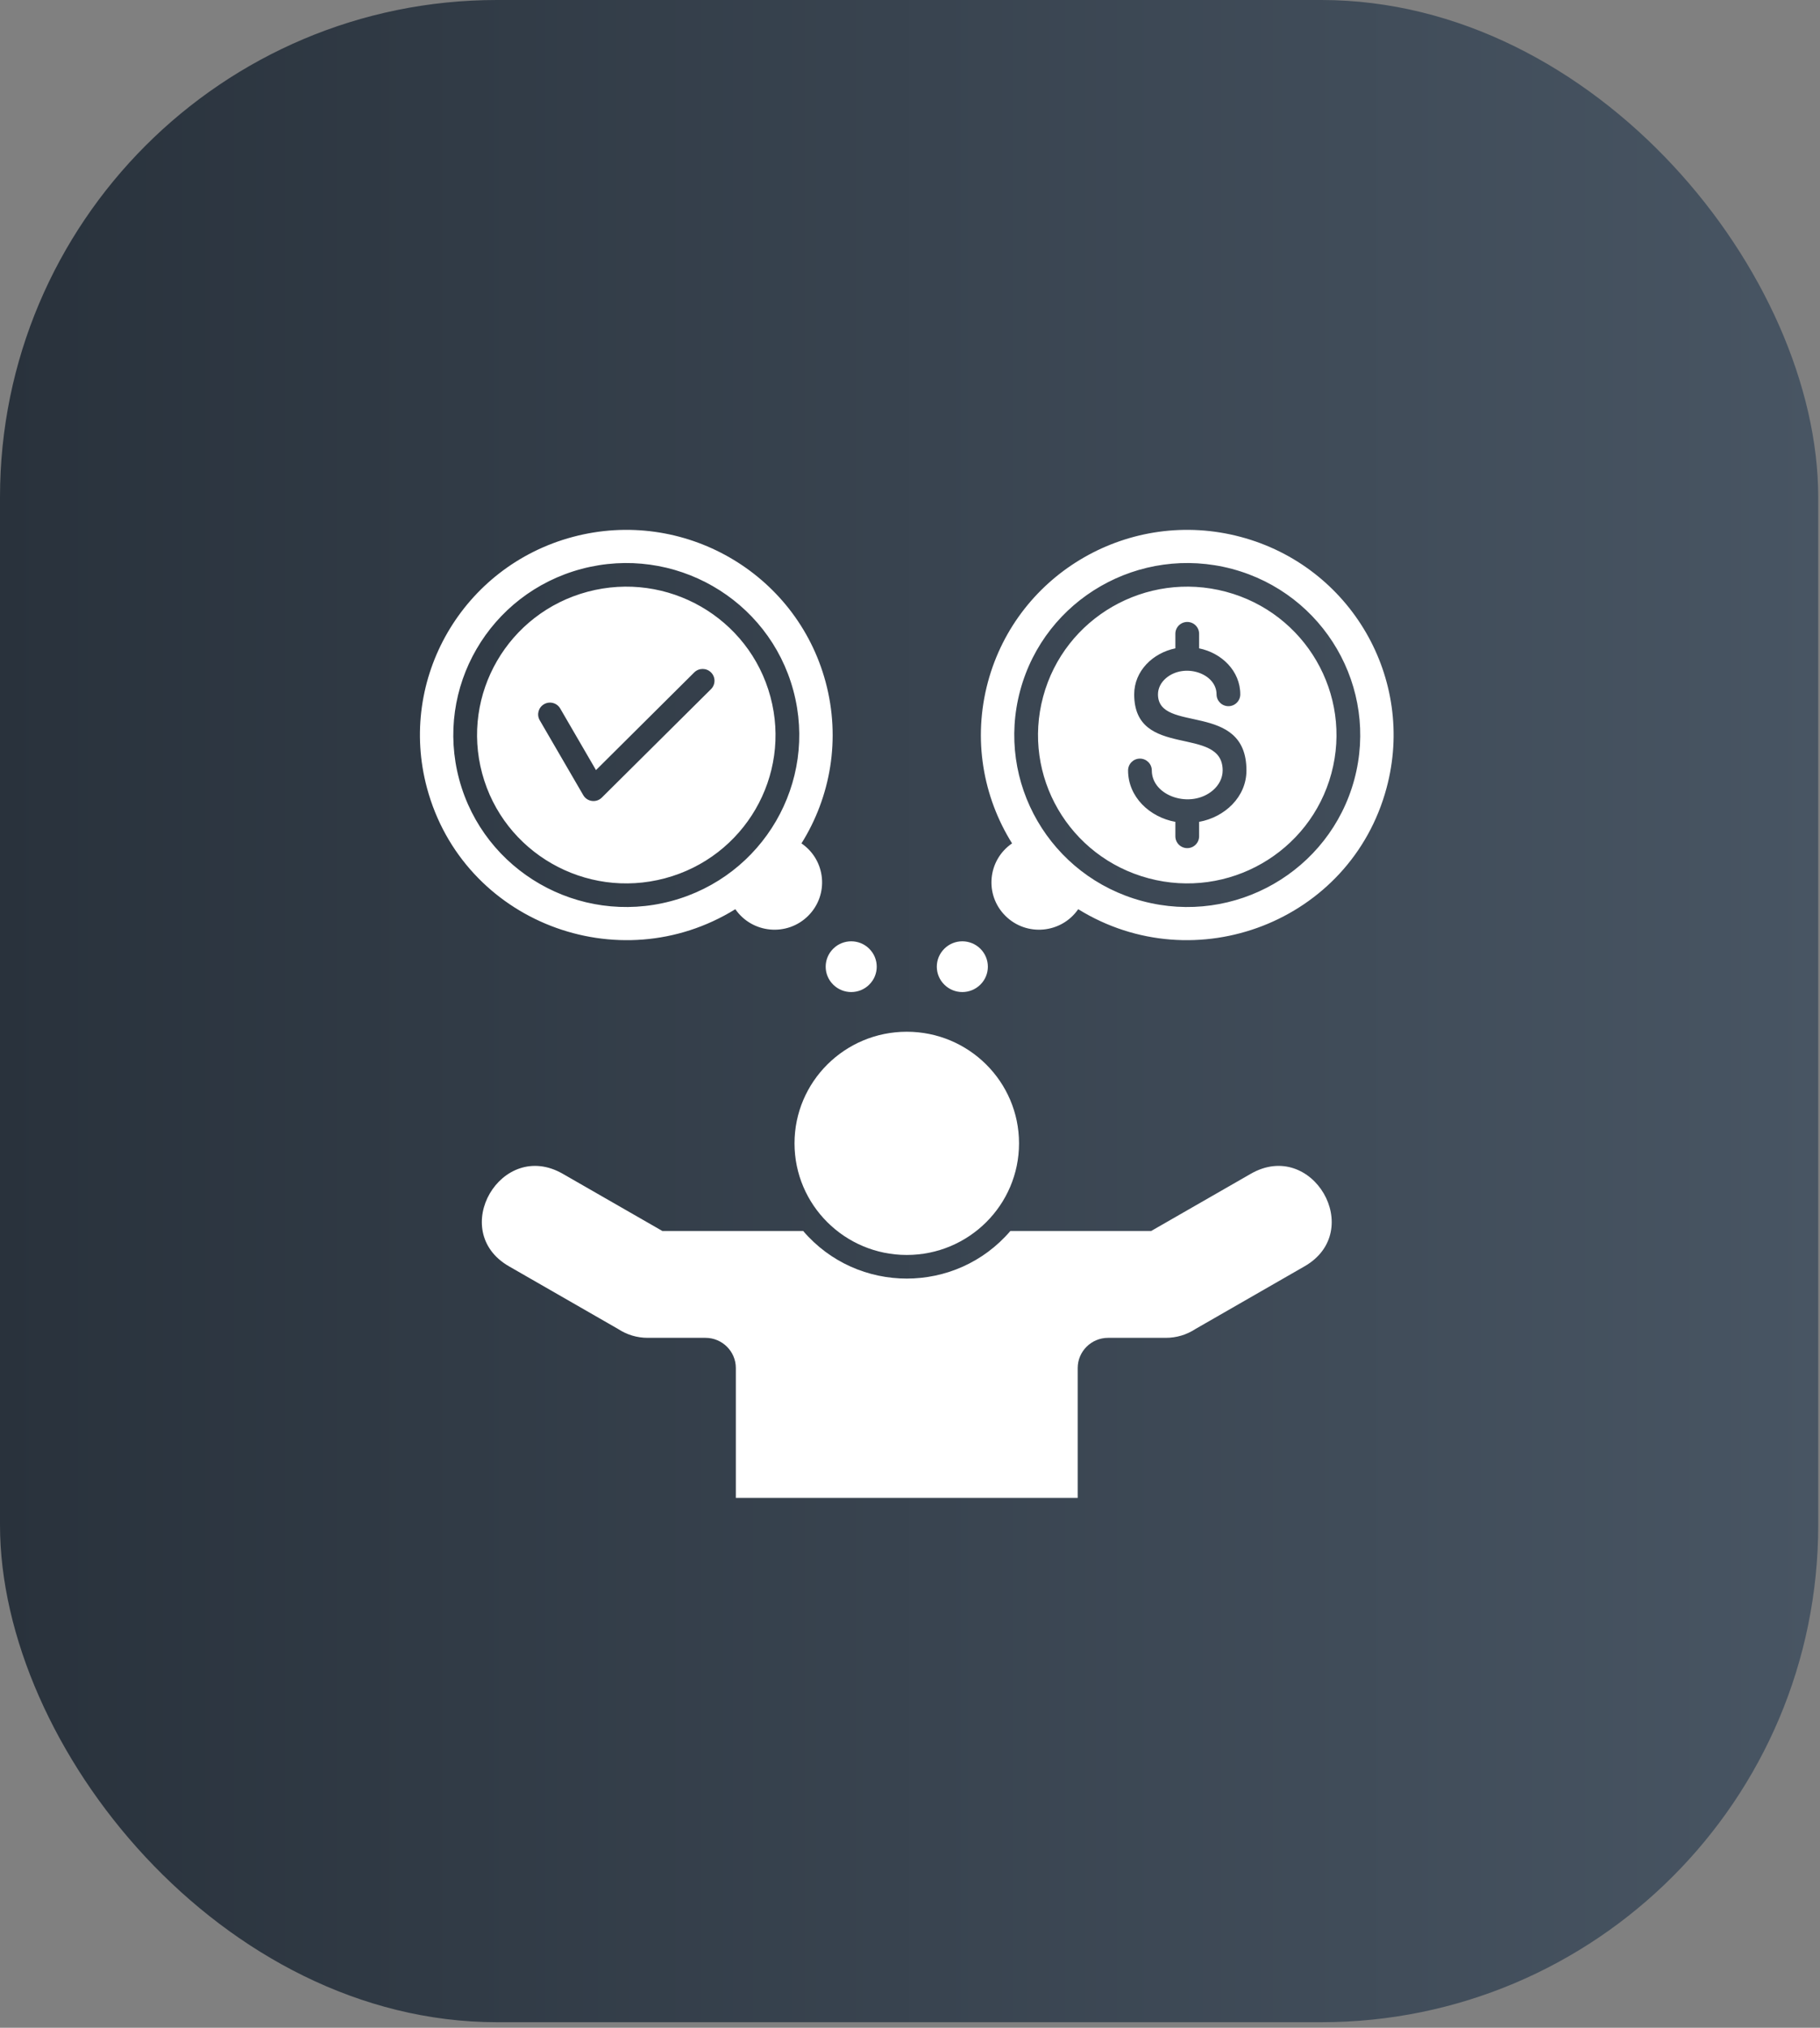 <svg xmlns="http://www.w3.org/2000/svg" width="282" height="314" viewBox="0 0 282 314" fill="none"><rect x="0" y="0" width="282" height="314" fill="#808080" stroke="none"/><rect width="281.724" height="313.139" rx="77" fill="url(#paint0_linear_2006_4)"></rect><path fill-rule="evenodd" clip-rule="evenodd" d="M192.236 83.139C175.181 78.596 157.649 88.65 153.077 105.595C150.696 114.439 152.312 123.404 156.815 130.599C153.025 133.19 152.512 138.57 155.781 141.818C159.04 145.065 164.455 144.556 167.063 140.79C185.151 151.966 209.255 142.751 214.835 122.04C219.407 105.094 209.289 87.683 192.235 83.139H192.236ZM209.846 120.709C206.013 134.908 191.314 143.346 177.024 139.538C162.734 135.737 154.242 121.133 158.075 106.925C161.9 92.726 176.598 84.296 190.897 88.097C205.187 91.906 213.671 106.511 209.846 120.709ZM189.941 91.629C177.606 88.347 164.933 95.619 161.63 107.875C158.319 120.131 165.637 132.723 177.972 136.005C190.306 139.296 202.988 132.015 206.291 119.768C209.594 107.512 202.275 94.911 189.941 91.629ZM185.795 127.265V129.502C185.795 130.512 184.977 131.333 183.961 131.333C182.944 131.333 182.118 130.512 182.118 129.502V127.265C178.128 126.539 174.79 123.404 174.79 119.302C174.79 118.291 175.616 117.471 176.624 117.471C177.641 117.471 178.467 118.291 178.467 119.302C178.467 123.309 184.526 125.313 187.942 122.376C188.872 121.573 189.445 120.485 189.445 119.302C189.445 112.185 175.738 117.695 175.738 107.521C175.738 103.902 178.624 101.112 182.118 100.396V98.133C182.118 97.131 182.944 96.31 183.961 96.31C184.977 96.31 185.795 97.131 185.795 98.133V100.396C189.297 101.112 192.175 103.902 192.175 107.521C192.175 108.531 191.349 109.352 190.341 109.352C189.323 109.352 188.498 108.531 188.498 107.521C188.498 104.239 183.474 102.598 180.649 105.025C179.892 105.673 179.423 106.562 179.423 107.521C179.423 113.653 193.131 108.488 193.131 119.302C193.131 123.404 189.784 126.539 185.795 127.265ZM146.315 152.467C144.768 150.938 144.768 148.451 146.315 146.913C147.853 145.376 150.356 145.376 151.904 146.913C153.451 148.451 153.451 150.938 151.904 152.467C150.356 154.004 147.853 154.004 146.315 152.467ZM202.127 196.092L185.221 205.799C183.865 206.689 182.283 207.164 180.649 207.164H171.687C169.097 207.164 166.985 209.263 166.985 211.836V231.951H114.015V211.836C114.015 209.263 111.902 207.164 109.312 207.164H100.351C98.717 207.164 97.135 206.689 95.779 205.799L78.872 196.092C69.337 190.625 77.664 176.287 87.2 181.763L102.628 190.616H124.446C132.868 200.444 148.132 200.444 156.554 190.616H178.372L193.8 181.763C203.336 176.287 211.663 190.624 202.127 196.092H202.127ZM140.5 159.765C150.105 159.765 157.893 167.504 157.893 177.047C157.893 186.591 150.105 194.33 140.5 194.33C130.895 194.33 123.106 186.591 123.106 177.047C123.106 167.504 130.895 159.765 140.5 159.765ZM113.936 140.79C116.544 144.556 121.959 145.065 125.219 141.818C128.487 138.57 127.974 133.19 124.184 130.599C128.687 123.404 130.304 114.439 127.922 105.595C123.35 88.65 105.818 78.596 88.764 83.139C71.719 87.683 61.592 105.094 66.164 122.04C71.753 142.751 95.848 151.966 113.936 140.79ZM71.154 120.709C67.329 106.51 75.813 91.906 90.103 88.097C104.401 84.297 119.1 92.726 122.924 106.925C126.757 121.133 118.265 135.737 103.975 139.538C89.685 143.346 74.987 134.908 71.154 120.709ZM119.369 107.875C116.066 95.619 103.393 88.347 91.059 91.629C78.725 94.911 71.406 107.512 74.709 119.768C78.012 132.015 90.694 139.296 103.028 136.005C115.362 132.723 122.681 120.131 119.369 107.875V107.875ZM93.249 123.508C92.406 124.346 90.972 124.173 90.372 123.128L83.627 111.529C83.123 110.656 83.427 109.542 84.305 109.041C85.183 108.54 86.296 108.842 86.8 109.706L92.346 119.25L107.566 104.127C108.287 103.41 109.452 103.41 110.173 104.127C110.886 104.835 110.886 105.992 110.173 106.709L93.249 123.508L93.249 123.508ZM129.096 146.913C130.643 145.376 133.146 145.376 134.685 146.913C136.232 148.451 136.232 150.938 134.685 152.467C133.146 154.004 130.643 154.004 129.096 152.467C127.549 150.938 127.549 148.451 129.096 146.913Z" fill="white"></path><defs><linearGradient id="paint0_linear_2006_4" x1="0" y1="156.57" x2="281.724" y2="156.57" gradientUnits="userSpaceOnUse"><stop stop-color="#29323C"></stop><stop offset="1" stop-color="#485563"></stop></linearGradient></defs></svg>